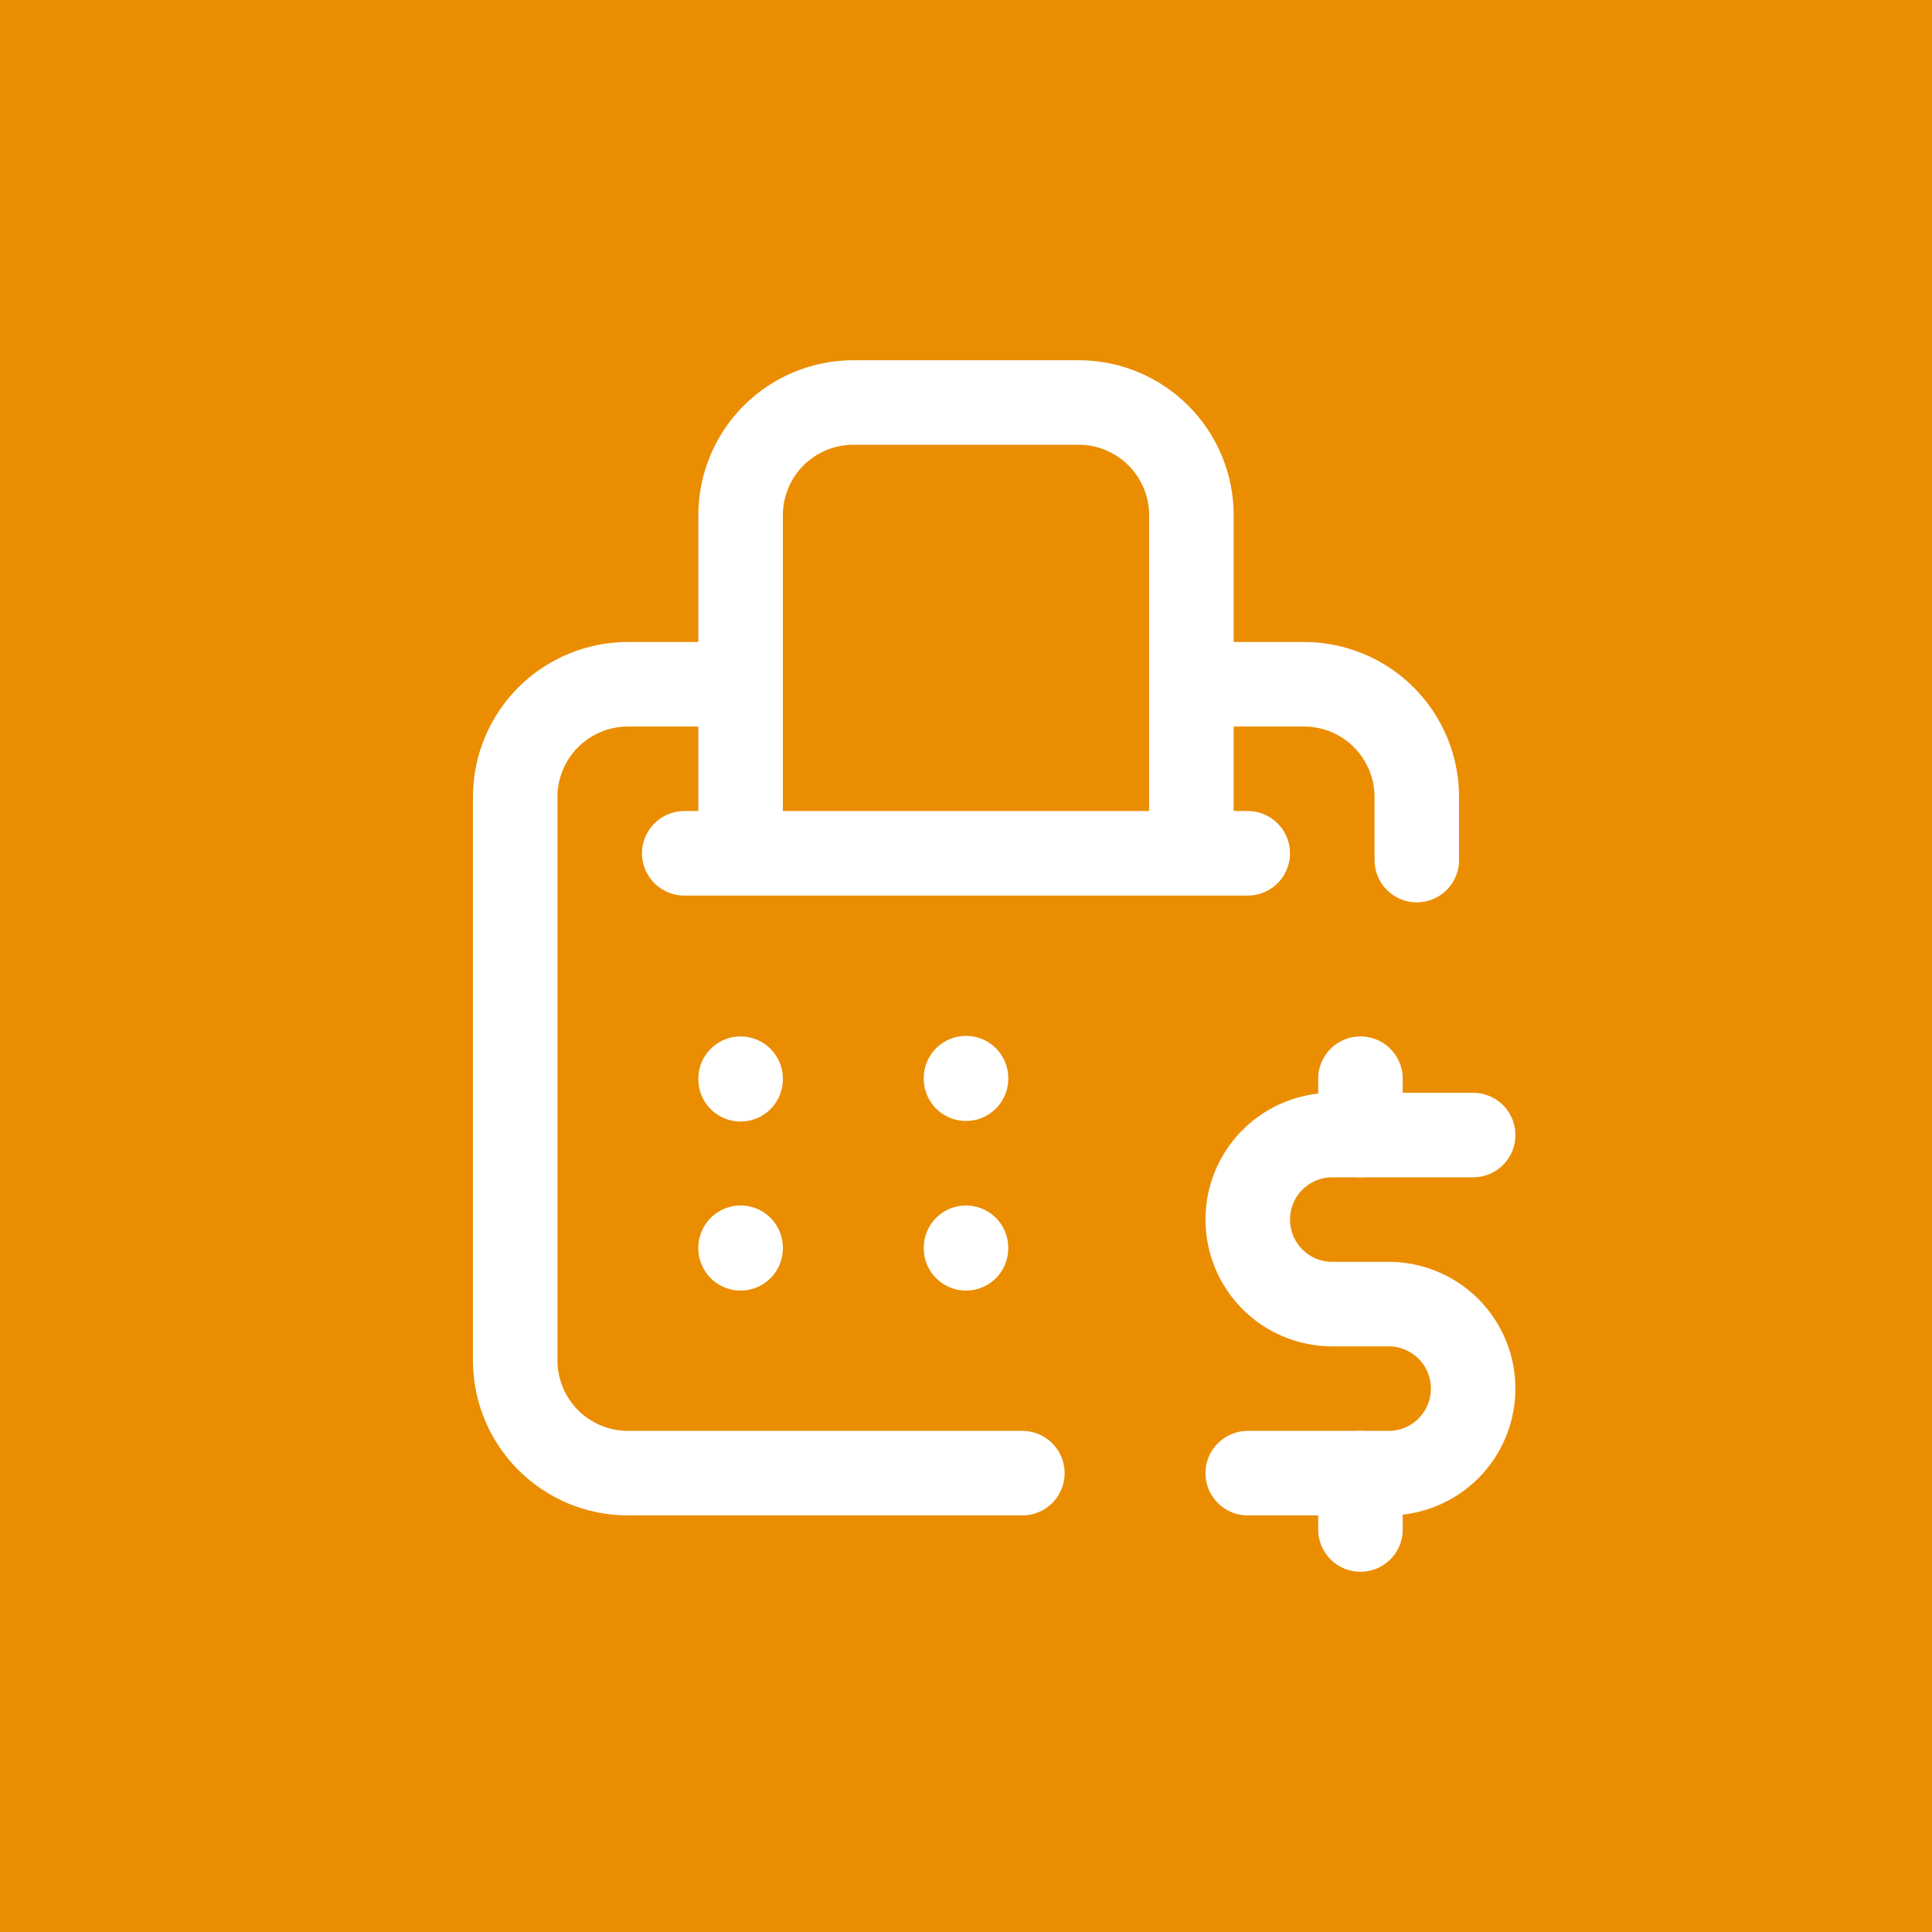 <svg width="100" height="100" viewBox="0 0 100 100" fill="none" xmlns="http://www.w3.org/2000/svg">
<rect width="100" height="100" fill="#EB8D00"/>
<g clip-path="url(#clip0_17241_1754)">
<path d="M76.25 58.75H68.958C67.797 58.75 66.686 59.211 65.864 60.03C65.044 60.85 64.583 61.964 64.583 63.125C64.583 64.286 65.044 65.397 65.864 66.22C66.683 67.039 67.797 67.5 68.958 67.5H71.875C73.036 67.5 74.147 67.961 74.97 68.78C75.789 69.6 76.25 70.714 76.25 71.875C76.25 73.036 75.789 74.147 74.97 74.97C74.15 75.789 73.036 76.25 71.875 76.25H64.583" stroke="white" stroke-width="4.375" stroke-linecap="round" stroke-linejoin="round"/>
<path d="M70.417 76.25V79.167M70.417 55.833V58.75" stroke="white" stroke-width="4.375" stroke-linecap="round" stroke-linejoin="round"/>
<path d="M52.917 76.25H32.5C30.954 76.25 29.47 75.635 28.376 74.541C27.282 73.447 26.667 71.963 26.667 70.417V41.25C26.667 39.704 27.282 38.22 28.376 37.126C29.47 36.032 30.954 35.417 32.5 35.417H38.333M73.333 44.517V41.25C73.333 39.704 72.718 38.22 71.624 37.126C70.53 36.032 69.046 35.417 67.5 35.417H61.667" stroke="white" stroke-width="4.375" stroke-linecap="round" stroke-linejoin="round"/>
<path d="M61.667 44.167V26.667C61.667 25.121 61.051 23.636 59.958 22.542C58.864 21.449 57.379 20.833 55.833 20.833H44.167C42.621 20.833 41.136 21.449 40.042 22.542C38.949 23.636 38.333 25.121 38.333 26.667V44.167M61.667 44.167H38.333M61.667 44.167H64.583M38.333 44.167H35.417" stroke="white" stroke-width="4.375" stroke-linecap="round" stroke-linejoin="round"/>
<path d="M38.333 55.833V55.862" stroke="white" stroke-width="4.375" stroke-linecap="round" stroke-linejoin="round"/>
<path d="M38.333 64.583V64.612" stroke="white" stroke-width="4.375" stroke-linecap="round" stroke-linejoin="round"/>
<path d="M50 55.804V55.833" stroke="white" stroke-width="4.375" stroke-linecap="round" stroke-linejoin="round"/>
<path d="M50 64.583V64.612" stroke="white" stroke-width="4.375" stroke-linecap="round" stroke-linejoin="round"/>
</g>
<defs>
<clipPath id="clip0_17241_1754">
<rect width="70" height="70" fill="white" transform="translate(15 15)"/>
</clipPath>
</defs>
</svg>
